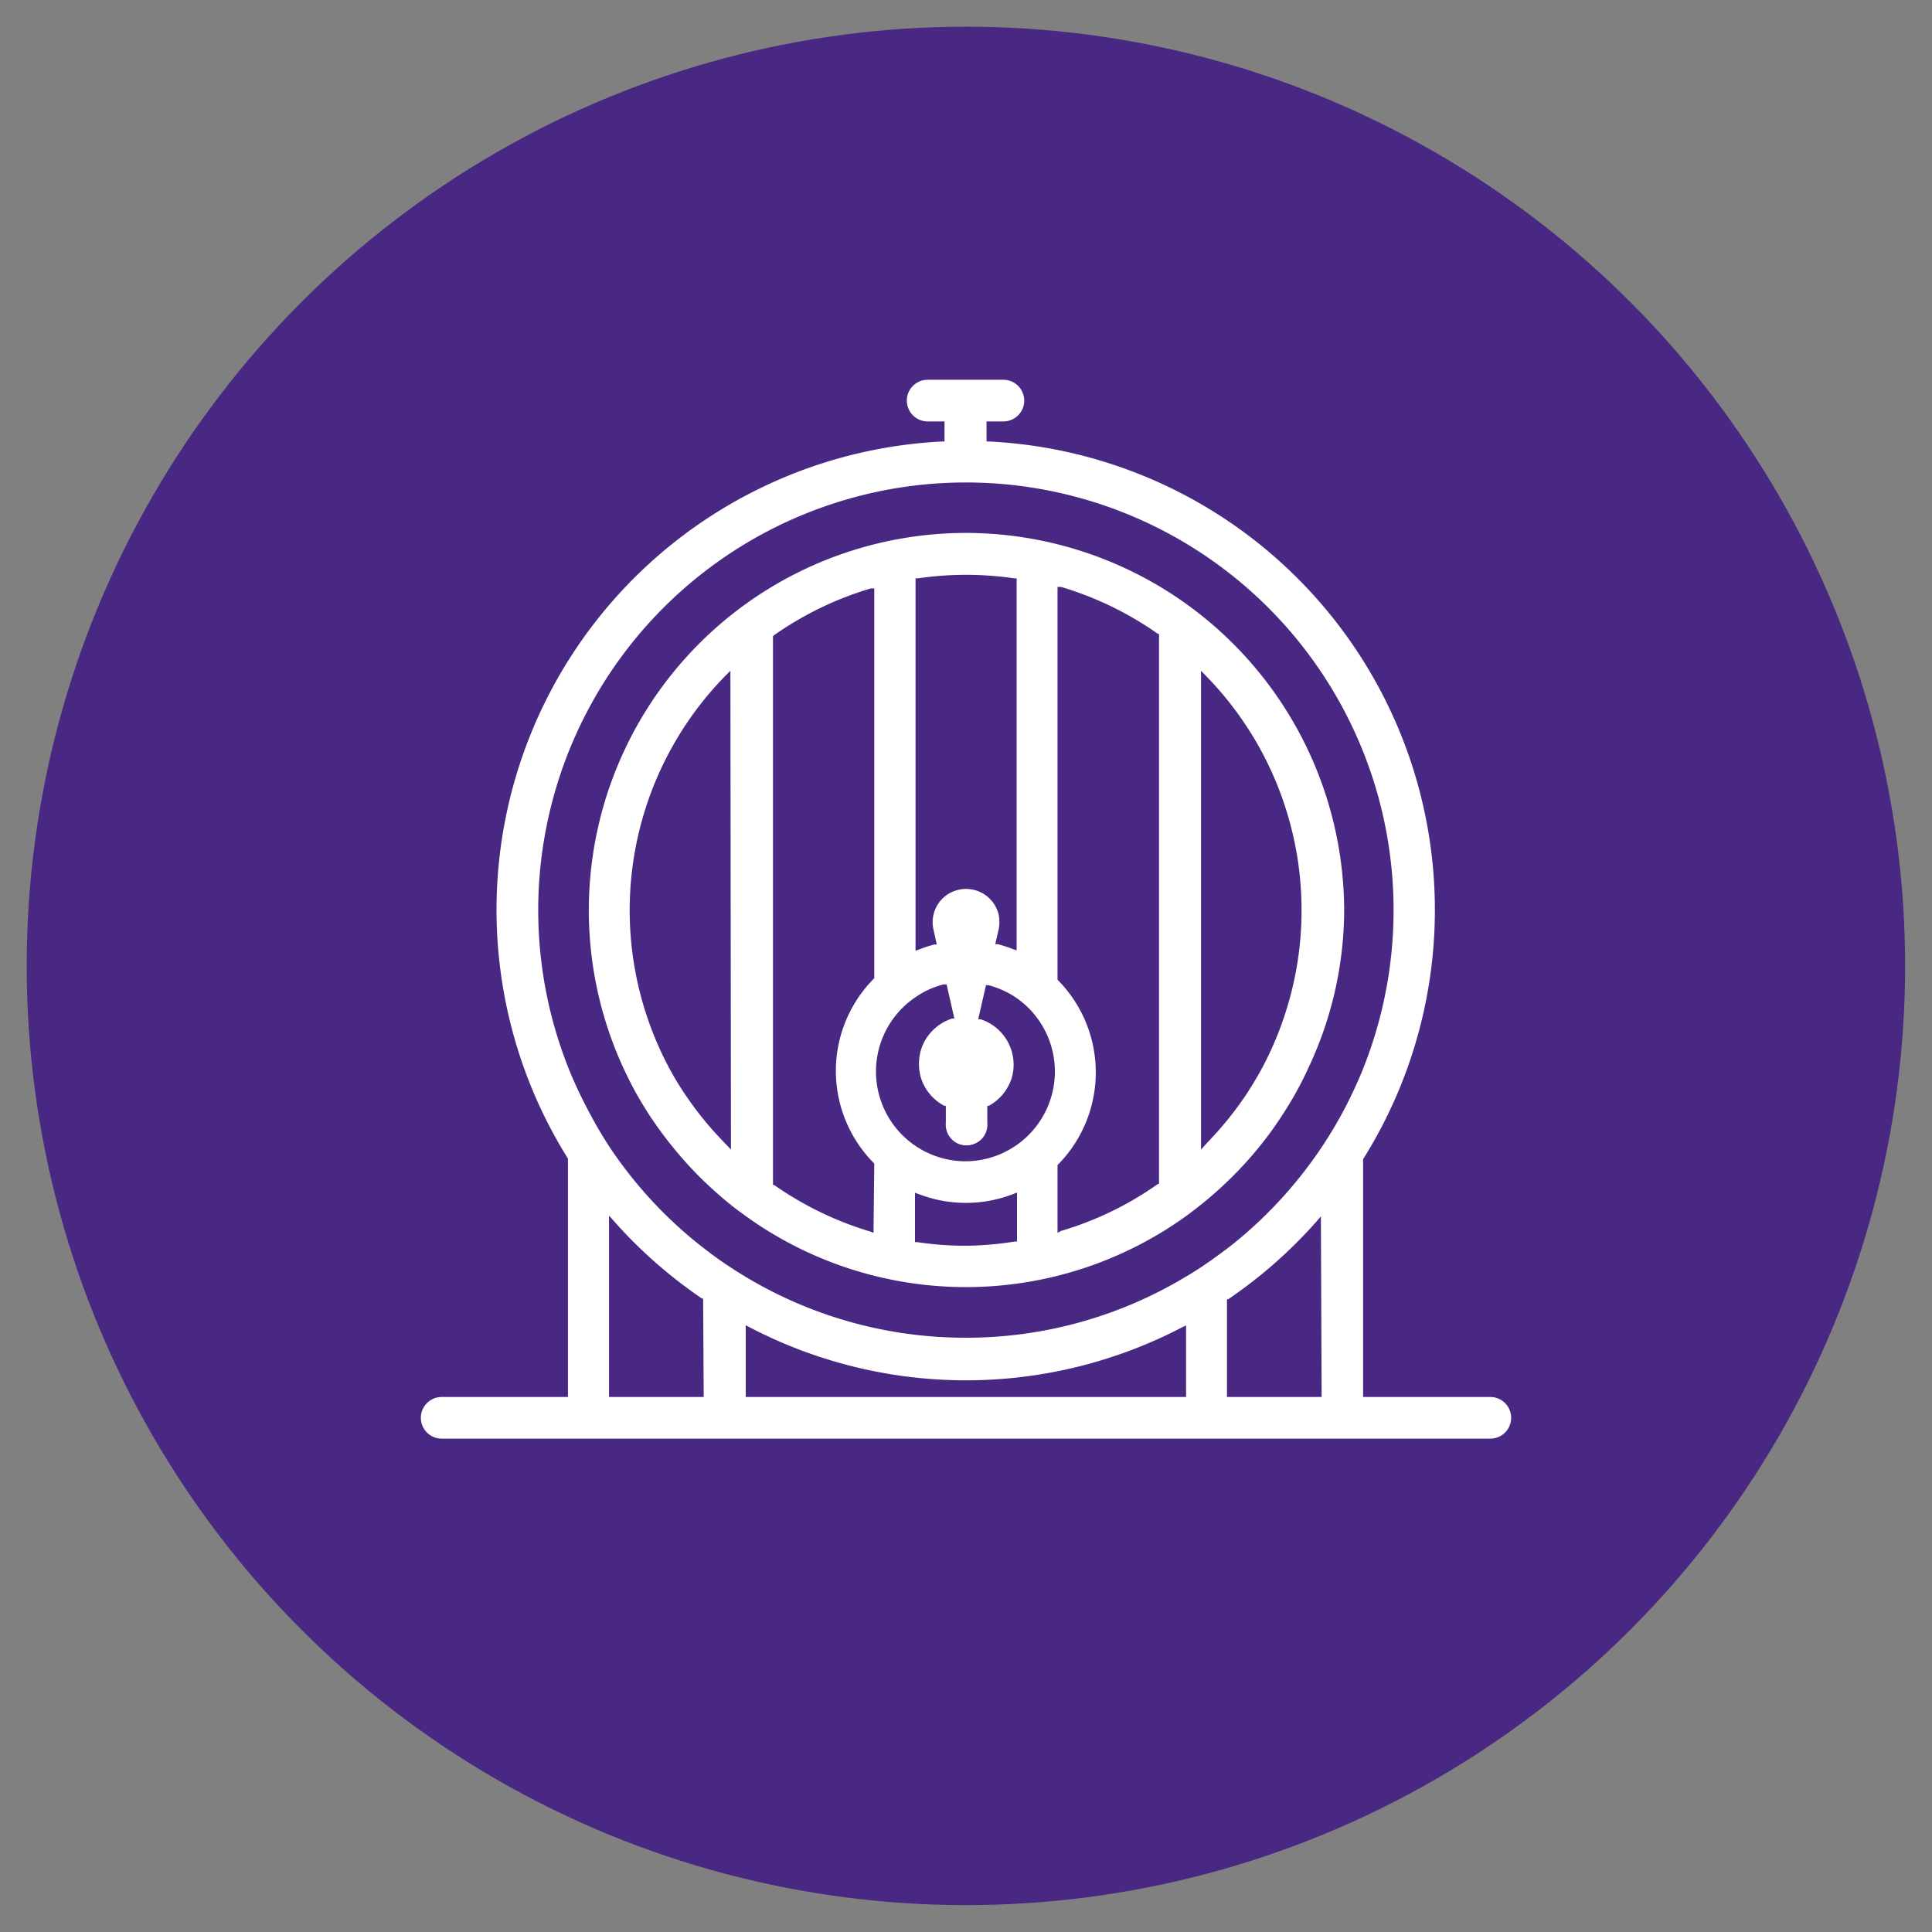 <?xml version="1.0" encoding="UTF-8"?> <svg xmlns="http://www.w3.org/2000/svg" id="Capa_1" data-name="Capa 1" viewBox="0 0 102.05 102.05"><rect x="0" y="0" width="102.05" height="102.05" fill="#808080" stroke="none"/><defs><style>.cls-1{fill:#482882;}.cls-2{fill:#fff;}</style></defs><title>iconos-vinotec</title><circle class="cls-1" cx="51.02" cy="51.02" r="49.61"></circle><path class="cls-2" d="M78.72,73.65H72.15V61.27A24.91,24.91,0,0,0,52.26,23.18V22.4H53a1.24,1.24,0,1,0,0-2.48H49a1.24,1.24,0,0,0,0,2.48h.75v.78A24.91,24.91,0,0,0,29.89,61.27V73.65H23.33a1.24,1.24,0,0,0,0,2.48H78.72a1.24,1.24,0,1,0,0-2.48Zm-41.67,0H32.36V64.58a25.63,25.63,0,0,0,4.69,4.13Zm25.46,0h-23V70.19a24.9,24.9,0,0,0,23,0Zm7.16,0H65V68.71a25.19,25.19,0,0,0,4.68-4.12Zm1.24-15.19a20.89,20.89,0,0,1-1.24,2.09A22.39,22.39,0,0,1,65,65.63c-.4.33-.82.63-1.24.92s-.82.55-1.24.8a22.41,22.41,0,0,1-23,0c-.42-.26-.84-.52-1.24-.8s-.84-.6-1.24-.92a22.93,22.93,0,0,1-4.69-5.09c-.45-.67-.86-1.37-1.24-2.08-.28-.55-.55-1.11-.79-1.68a22.44,22.44,0,1,1,41.38,0C71.47,57.36,71.2,57.92,70.91,58.46Z"></path><path class="cls-1" d="M78.72,76.27H23.33a1.38,1.38,0,0,1,0-2.76h6.42V61.31A25,25,0,0,1,49.64,23.05v-.51H49a1.38,1.38,0,0,1,0-2.76h4a1.38,1.38,0,1,1,0,2.76H52.4v.51A25,25,0,0,1,72.29,61.31v12.2h6.43a1.38,1.38,0,0,1,0,2.76ZM23.33,73.79a1.1,1.1,0,0,0,0,2.2H78.72a1.1,1.1,0,0,0,0-2.2H72V61.23l0,0A24.77,24.77,0,0,0,52.25,23.32h-.14V22.26H53a1.1,1.1,0,1,0,0-2.2H49a1.1,1.1,0,0,0,0,2.2h.89v1.06h-.13A24.77,24.77,0,0,0,30,61.2l0,0V73.79Zm46.48,0h-5V68.63l.06,0a24.87,24.87,0,0,0,4.66-4.1l.24-.28Zm-4.68-.28h4.4V65a25,25,0,0,1-4.4,3.82Zm-2.48.28H39.39V70l.21.11a24.69,24.69,0,0,0,22.84,0l.21-.1Zm-23-.28h22.7V70.42a25,25,0,0,1-22.7,0Zm-2.48.28h-5V64.21l.25.28a24.87,24.87,0,0,0,4.66,4.1l.06,0Zm-4.68-.28h4.4V68.78A24.69,24.69,0,0,1,32.51,65ZM51,70.66a22.52,22.52,0,0,1-11.57-3.19c-.42-.25-.84-.52-1.25-.8s-.84-.61-1.25-.93a22.7,22.7,0,0,1-4.71-5.12A23.24,23.24,0,0,1,31,58.52c-.29-.55-.56-1.12-.8-1.68a22.59,22.59,0,1,1,41.64,0c-.24.56-.51,1.13-.8,1.69a23.24,23.24,0,0,1-1.25,2.1,22.93,22.93,0,0,1-4.71,5.12c-.4.31-.82.62-1.25.92s-.82.55-1.25.8A22.47,22.47,0,0,1,51,70.66Zm0-44.89A22.33,22.33,0,0,0,28.72,48.08a22.09,22.09,0,0,0,1.74,8.65c.24.56.5,1.11.79,1.66a22.38,22.38,0,0,0,5.89,7.13c.4.32.81.62,1.23.91s.82.55,1.23.8a22.28,22.28,0,0,0,22.84,0c.41-.25.83-.52,1.23-.79s.84-.6,1.23-.92a22.75,22.75,0,0,0,5.89-7.12h0c.29-.56.55-1.12.79-1.67a22.09,22.09,0,0,0,1.74-8.65A22.33,22.33,0,0,0,51,25.77Z"></path><path class="cls-2" d="M33.44,57.73c.23.43.48.84.75,1.25a20.3,20.3,0,0,0,2.86,3.48c.4.38.81.75,1.24,1.11s.81.64,1.24.94a20,20,0,0,0,23,0c.42-.29.84-.61,1.24-.94s.84-.72,1.24-1.11A20.06,20.06,0,0,0,67.86,59c.26-.41.51-.82.74-1.25s.44-.81.63-1.23a20.07,20.07,0,1,0-36.42,0Q33.11,57.13,33.44,57.73ZM51,30.49a17.38,17.38,0,0,1,2.52.18V50a5.47,5.47,0,0,0-.81-.26l.15-.65a2.16,2.16,0,0,0,0-.84,1.92,1.92,0,0,0-2.29-1.44,1.89,1.89,0,0,0-1.43,2.28l.14.65a7.58,7.58,0,0,0-.81.25V30.67A17.52,17.52,0,0,1,51,30.49ZM68.61,48.08a17.53,17.53,0,0,1-2.15,8.42q-.36.63-.75,1.23a17.93,17.93,0,0,1-2,2.46l-.17.18V35.78A17.51,17.51,0,0,1,68.61,48.08Zm-7.5-14.4V62.47A17.85,17.85,0,0,1,56,64.93V61.6a7.09,7.09,0,0,0,0-10V31.22A17.33,17.33,0,0,1,61.11,33.68ZM51,65.66a17.51,17.51,0,0,1-2.53-.19V63.21a7,7,0,0,0,5,0v2.26A17.38,17.38,0,0,1,51,65.66ZM48.5,52.77a4.4,4.4,0,0,1,1.36-.61l.35,1.54a2.64,2.64,0,0,0-1.71,1.7,2.68,2.68,0,0,0,0,1.65,2.68,2.68,0,0,0,1.28,1.52v.8a1.25,1.25,0,0,0,2.49,0v-.8A2.71,2.71,0,0,0,53.55,57a2.36,2.36,0,0,0,.13-.8,2.41,2.41,0,0,0-.13-.81,2.65,2.65,0,0,0-1.71-1.72l.35-1.54a4.4,4.4,0,0,1,1.36.61,4.6,4.6,0,1,1-5,0ZM46,31.22V51.61a7.06,7.06,0,0,0,0,10v3.33A17.53,17.53,0,0,1,41,62.47V33.67A17.5,17.5,0,0,1,46,31.22ZM38.47,56.51v3.86l-.18-.19a17.19,17.19,0,0,1-1.95-2.45q-.41-.6-.75-1.23a17.53,17.53,0,0,1,2.88-20.73Z"></path><path class="cls-1" d="M51,68.28a20.07,20.07,0,0,1-11.58-3.66c-.43-.3-.85-.62-1.25-.94S37.36,63,37,62.56a20.16,20.16,0,0,1-2.88-3.51,14.25,14.25,0,0,1-.75-1.25c-.23-.4-.44-.82-.64-1.24a20,20,0,0,1-1.87-8.48,20.21,20.21,0,1,1,40.42,0,20,20,0,0,1-1.87,8.48c-.2.42-.41.84-.63,1.24s-.49.85-.75,1.25a20.37,20.37,0,0,1-2.89,3.52c-.41.39-.83.76-1.25,1.11s-.81.64-1.25.95A20,20,0,0,1,51,68.28Zm0-40.13A19.93,19.93,0,0,0,32.94,56.44c.19.41.4.83.62,1.23h0c.23.41.48.83.74,1.23a21,21,0,0,0,2.85,3.46c.4.38.81.75,1.23,1.1s.81.63,1.23.93a19.9,19.9,0,0,0,22.82,0c.43-.3.84-.62,1.23-.94s.83-.71,1.23-1.1a19.65,19.65,0,0,0,2.85-3.46c.26-.4.51-.81.74-1.23s.43-.81.62-1.23A19.64,19.64,0,0,0,71,48.08,20,20,0,0,0,51,28.15ZM51,65.8a16.93,16.93,0,0,1-2.55-.19l-.12,0V63l.19.07a6.92,6.92,0,0,0,5,0l.2-.08v2.59l-.13,0A16.9,16.9,0,0,1,51,65.8Zm-2.39-.45a17.32,17.32,0,0,0,4.77,0V63.41a7.16,7.16,0,0,1-4.77,0Zm7.25-.23V61.54l0,0a6.94,6.94,0,0,0,0-9.79l0,0V31l.18,0a17.59,17.59,0,0,1,5.12,2.48l.06,0V62.54l-.06,0a17.34,17.34,0,0,1-5.12,2.48Zm.28-3.47v3.09A17.21,17.21,0,0,0,61,62.39V33.75a17.19,17.19,0,0,0-4.79-2.34V51.55a7.2,7.2,0,0,1,0,10.1Zm-10,3.47L46,65.06a17.63,17.63,0,0,1-5.11-2.47l-.06,0V33.6l.06-.05A17.63,17.63,0,0,1,46,31.08l.18,0V51.67l0,0a6.92,6.92,0,0,0,0,9.79l0,0ZM41.09,62.4a17.6,17.6,0,0,0,4.79,2.34V61.66a7.21,7.21,0,0,1,0-10.11V31.41a17.43,17.43,0,0,0-4.79,2.33ZM51,61.34a4.74,4.74,0,0,1-2.61-8.69A4.48,4.48,0,0,1,49.83,52L50,52l.41,1.8-.12,0a2.54,2.54,0,0,0-1.63,1.61,2.63,2.63,0,0,0,0,1.57,2.53,2.53,0,0,0,1.22,1.43l.08,0v.89a1.1,1.1,0,1,0,2.19,0v-.89l.08,0A2.56,2.56,0,0,0,53.42,57a2.46,2.46,0,0,0,.12-.76,2.52,2.52,0,0,0-1.74-2.4l-.13,0,.41-1.8.14,0a4.86,4.86,0,0,1,1.41.63A4.74,4.74,0,0,1,51,61.34Zm-1.27-9a4.51,4.51,0,0,0-1.18.54h0a4.45,4.45,0,0,0,0,7.44,4.36,4.36,0,0,0,2.45.74,4.46,4.46,0,0,0,2.45-8.17,4.3,4.3,0,0,0-1.19-.55L52,53.61a2.79,2.79,0,0,1,1.68,1.77,2.81,2.81,0,0,1,0,1.69,2.86,2.86,0,0,1-1.28,1.58v.72a1.39,1.39,0,0,1-2.77,0v-.72a2.8,2.8,0,0,1-1.42-2.42,2.94,2.94,0,0,1,.14-.88,2.84,2.84,0,0,1,1.69-1.75ZM38.61,60.72l-.42-.44a17.79,17.79,0,0,1-2-2.47c-.28-.41-.53-.83-.76-1.24a17.7,17.7,0,0,1,2.91-20.9l.24-.24Zm-.28-24.59a17.42,17.42,0,0,0-2.62,20.3c.22.4.47.82.75,1.23A16.7,16.7,0,0,0,38.33,60ZM63.44,60.72V35.43l.24.25a17.7,17.7,0,0,1,2.9,20.89c-.22.4-.48.82-.75,1.24a18.1,18.1,0,0,1-2,2.48Zm.28-24.59V60a16.77,16.77,0,0,0,1.87-2.35c.27-.42.52-.83.74-1.23a17.39,17.39,0,0,0-2.61-20.3ZM53.7,50.2l-.2-.07a7.46,7.46,0,0,0-.8-.26l-.13,0,.18-.78a2,2,0,0,0,0-.78A1.77,1.77,0,0,0,50.63,47a1.75,1.75,0,0,0-1.32,2.11l.17.78-.13,0a7.46,7.46,0,0,0-.8.26l-.19.07V30.55l.12,0a17.43,17.43,0,0,1,5.1,0l.12,0Zm-.79-.57.5.16v-19a17.32,17.32,0,0,0-4.77,0v19l.51-.16L49,49.12a2,2,0,1,1,4-.9,2,2,0,0,1,0,.9Z"></path></svg> 
